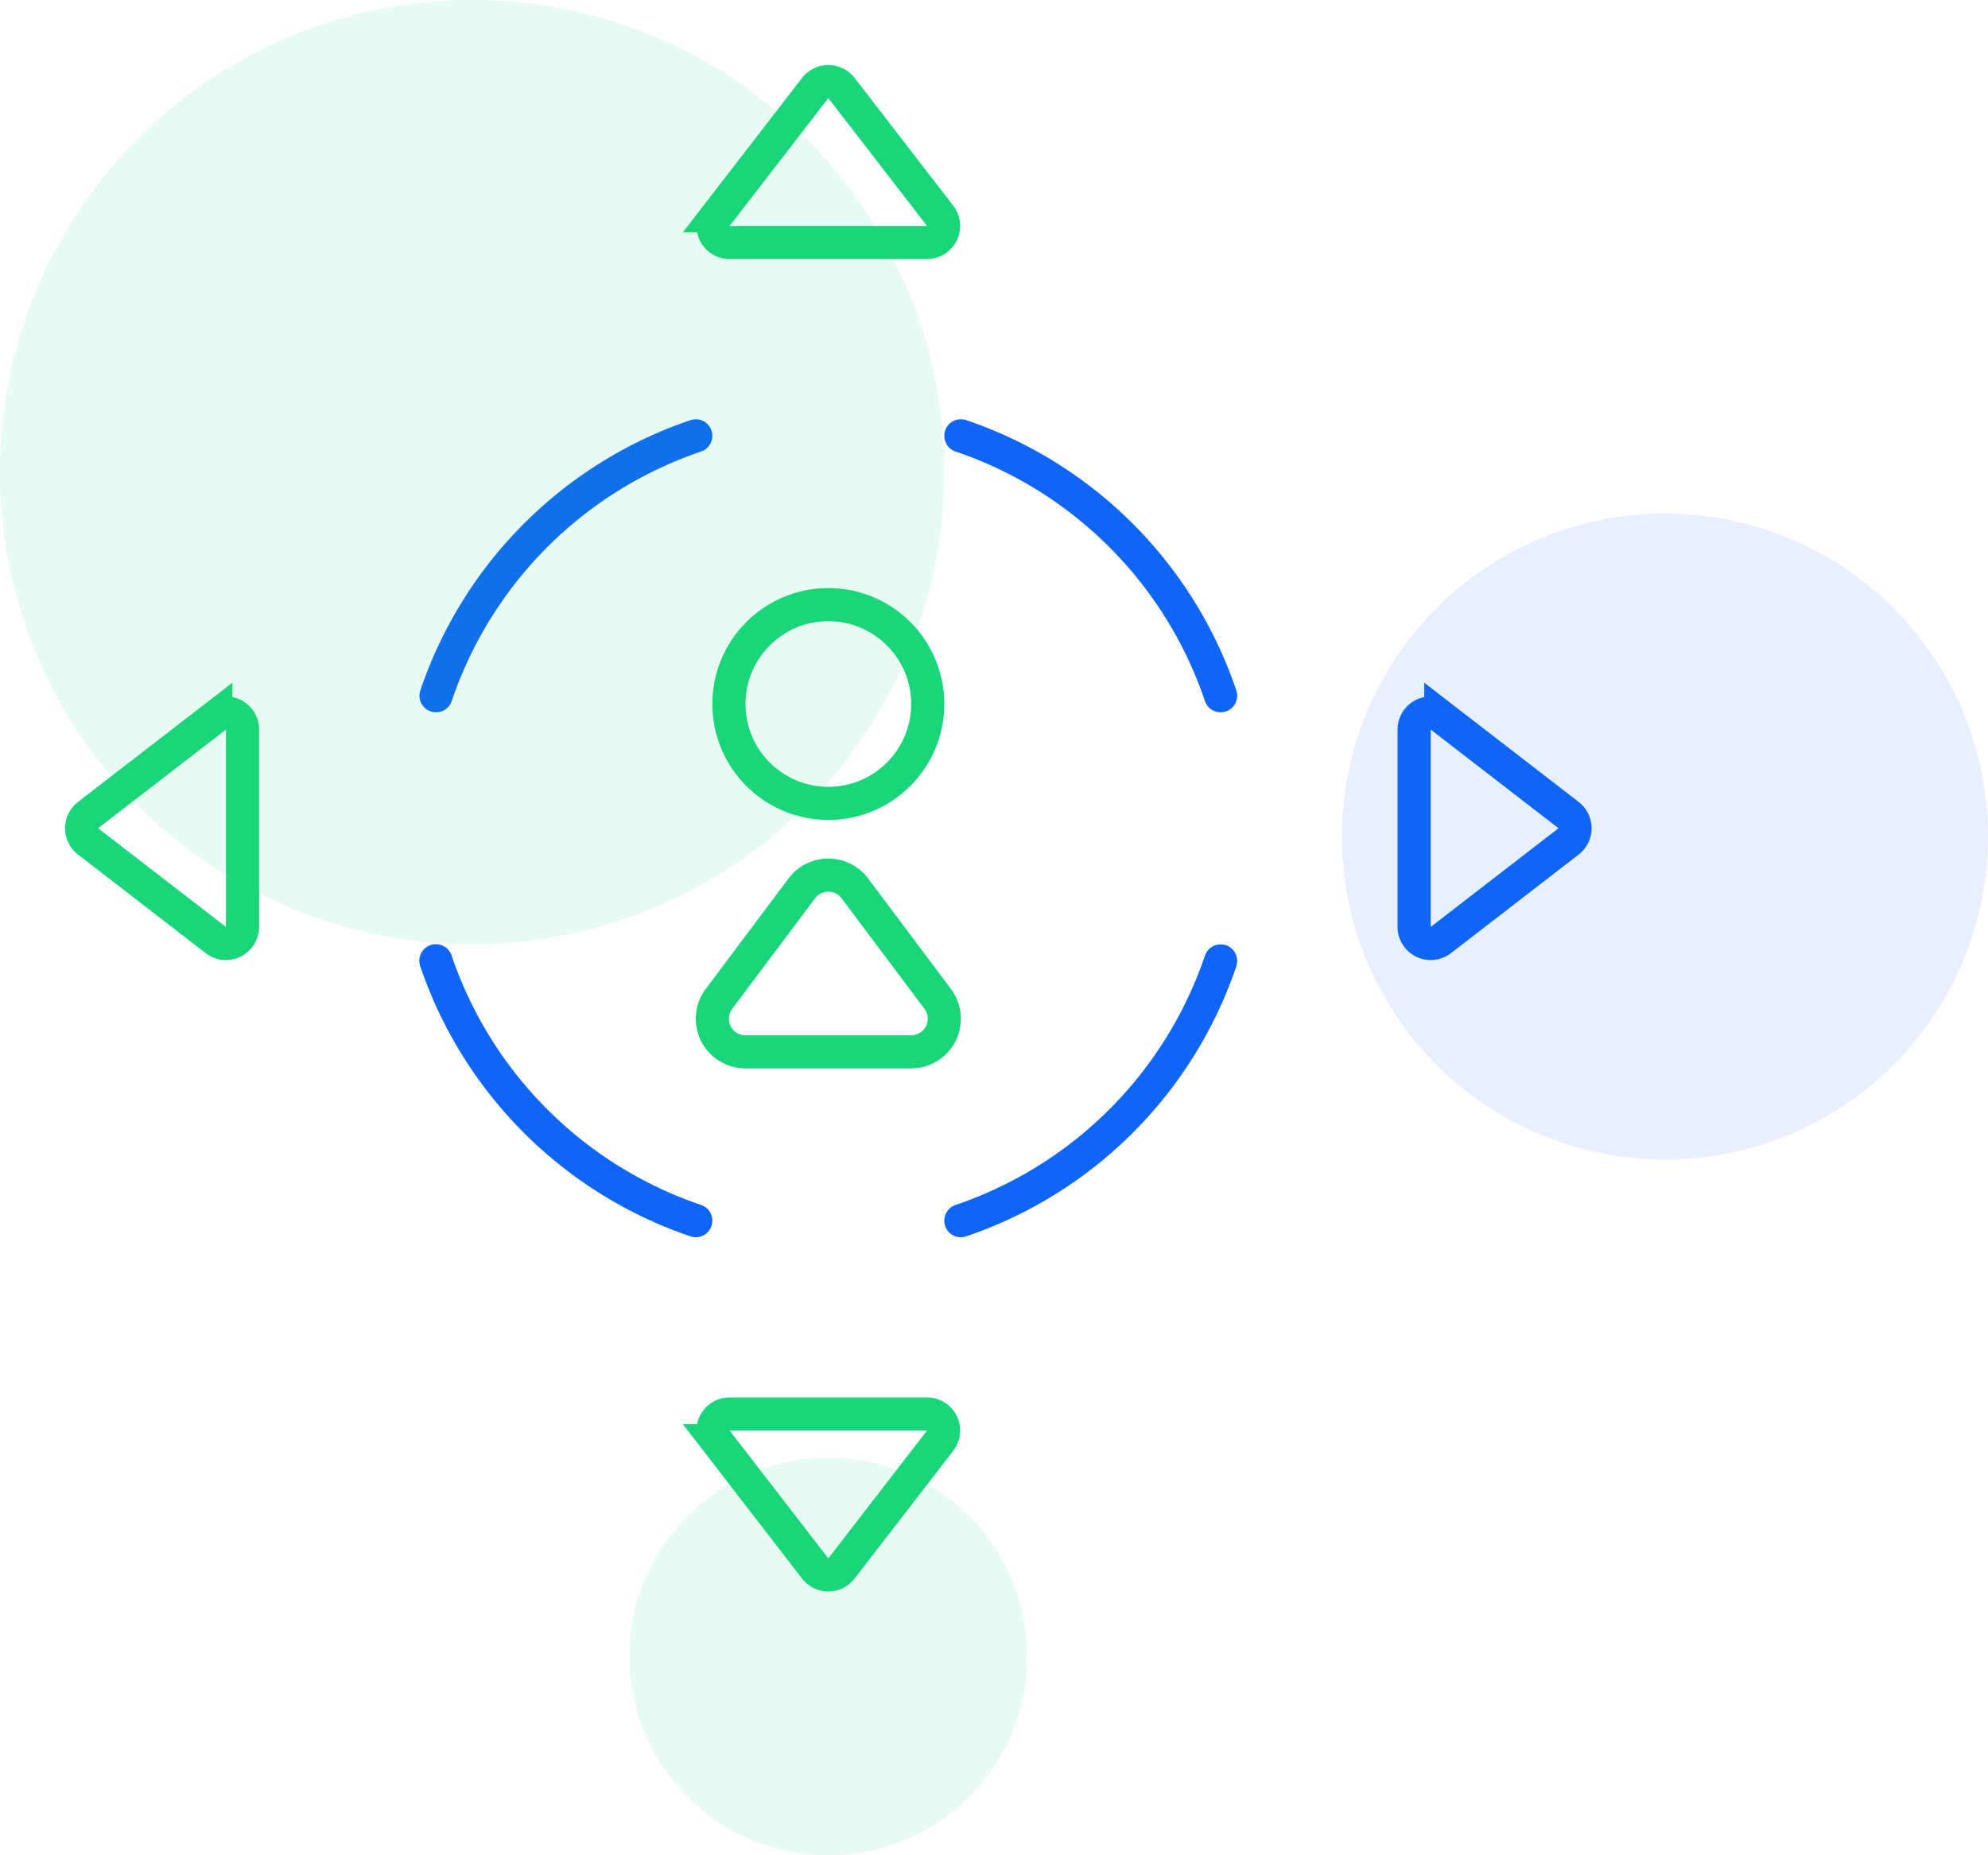 <svg xmlns="http://www.w3.org/2000/svg" width="120" height="112" viewBox="0 0 120 112">
  <g id="Group_873" data-name="Group 873" transform="translate(-910 -1884)">
    <g id="Component_74_2" data-name="Component 74 – 2" transform="translate(910 1884)">
      <rect id="Rectangle_637" data-name="Rectangle 637" width="100" height="100" fill="#fff" opacity="0"/>
      <circle id="Ellipse_101" data-name="Ellipse 101" cx="6" cy="6" r="6" transform="translate(44 36.5)" fill="none" stroke="#1ad67b" stroke-linecap="round" stroke-miterlimit="10" stroke-width="2"/>
      <path id="Path_1451" data-name="Path 1451" d="M43.4,61.3l5-6.67a2,2,0,0,1,3.2,0l5,6.67A2,2,0,0,1,55,64.5H45A2,2,0,0,1,43.4,61.3Z" transform="translate(0 -1)" fill="none" stroke="#1ad67b" stroke-linecap="round" stroke-miterlimit="10" stroke-width="2"/>
      <g id="Group_784" data-name="Group 784">
        <path id="Path_1452" data-name="Path 1452" d="M73.68,42A25.036,25.036,0,0,0,58,26.31" fill="none" stroke="#0f65f6" stroke-linecap="round" stroke-miterlimit="10" stroke-width="2"/>
        <path id="Path_1453" data-name="Path 1453" d="M42,26.31A25.036,25.036,0,0,0,26.32,42" fill="none" stroke="#0f65f6" stroke-linecap="round" stroke-miterlimit="10" stroke-width="2"/>
      </g>
      <g id="Group_785" data-name="Group 785">
        <path id="Path_1454" data-name="Path 1454" d="M73.68,58.01A25.044,25.044,0,0,1,58,73.69" fill="none" stroke="#0f65f6" stroke-linecap="round" stroke-miterlimit="10" stroke-width="2"/>
        <path id="Path_1455" data-name="Path 1455" d="M42,73.69A25.074,25.074,0,0,1,26.31,58" fill="none" stroke="#0f65f6" stroke-linecap="round" stroke-miterlimit="10" stroke-width="2"/>
      </g>
      <g id="Group_786" data-name="Group 786">
        <path id="Path_1456" data-name="Path 1456" d="M5.31,49.21l7.72-5.96a1,1,0,0,1,1.61.79V55.96a1,1,0,0,1-1.61.79L5.31,50.79A1.007,1.007,0,0,1,5.31,49.21Z" fill="none" stroke="#1ad67b" stroke-linecap="round" stroke-miterlimit="10" stroke-width="2"/>
        <path id="Path_1457" data-name="Path 1457" d="M94.69,49.21l-7.72-5.96a1,1,0,0,0-1.61.79V55.96a1,1,0,0,0,1.61.79l7.72-5.96A1.007,1.007,0,0,0,94.69,49.21Z" fill="none" stroke="#0f65f6" stroke-linecap="round" stroke-miterlimit="10" stroke-width="2"/>
      </g>
      <g id="Group_787" data-name="Group 787">
        <path id="Path_1458" data-name="Path 1458" d="M49.21,94.69l-5.96-7.72a1,1,0,0,1,.79-1.61H55.96a1,1,0,0,1,.79,1.61l-5.96,7.72A1.007,1.007,0,0,1,49.21,94.69Z" fill="none" stroke="#1ad67b" stroke-linecap="round" stroke-miterlimit="10" stroke-width="2"/>
        <path id="Path_1459" data-name="Path 1459" d="M49.21,5.31l-5.96,7.72a1,1,0,0,0,.79,1.61H55.96a1,1,0,0,0,.79-1.61L50.79,5.31A1.007,1.007,0,0,0,49.21,5.31Z" fill="none" stroke="#1ad67b" stroke-linecap="round" stroke-miterlimit="10" stroke-width="2"/>
      </g>
    </g>
    <circle id="Ellipse_104" data-name="Ellipse 104" cx="28.5" cy="28.5" r="28.5" transform="translate(910 1884)" fill="#1ad67b" opacity="0.1"/>
    <circle id="Ellipse_105" data-name="Ellipse 105" cx="19.5" cy="19.5" r="19.5" transform="translate(991 1915)" fill="#0f65f6" opacity="0.1"/>
    <circle id="Ellipse_106" data-name="Ellipse 106" cx="12" cy="12" r="12" transform="translate(948 1972)" fill="#1ad67b" opacity="0.1"/>
  </g>
</svg>
